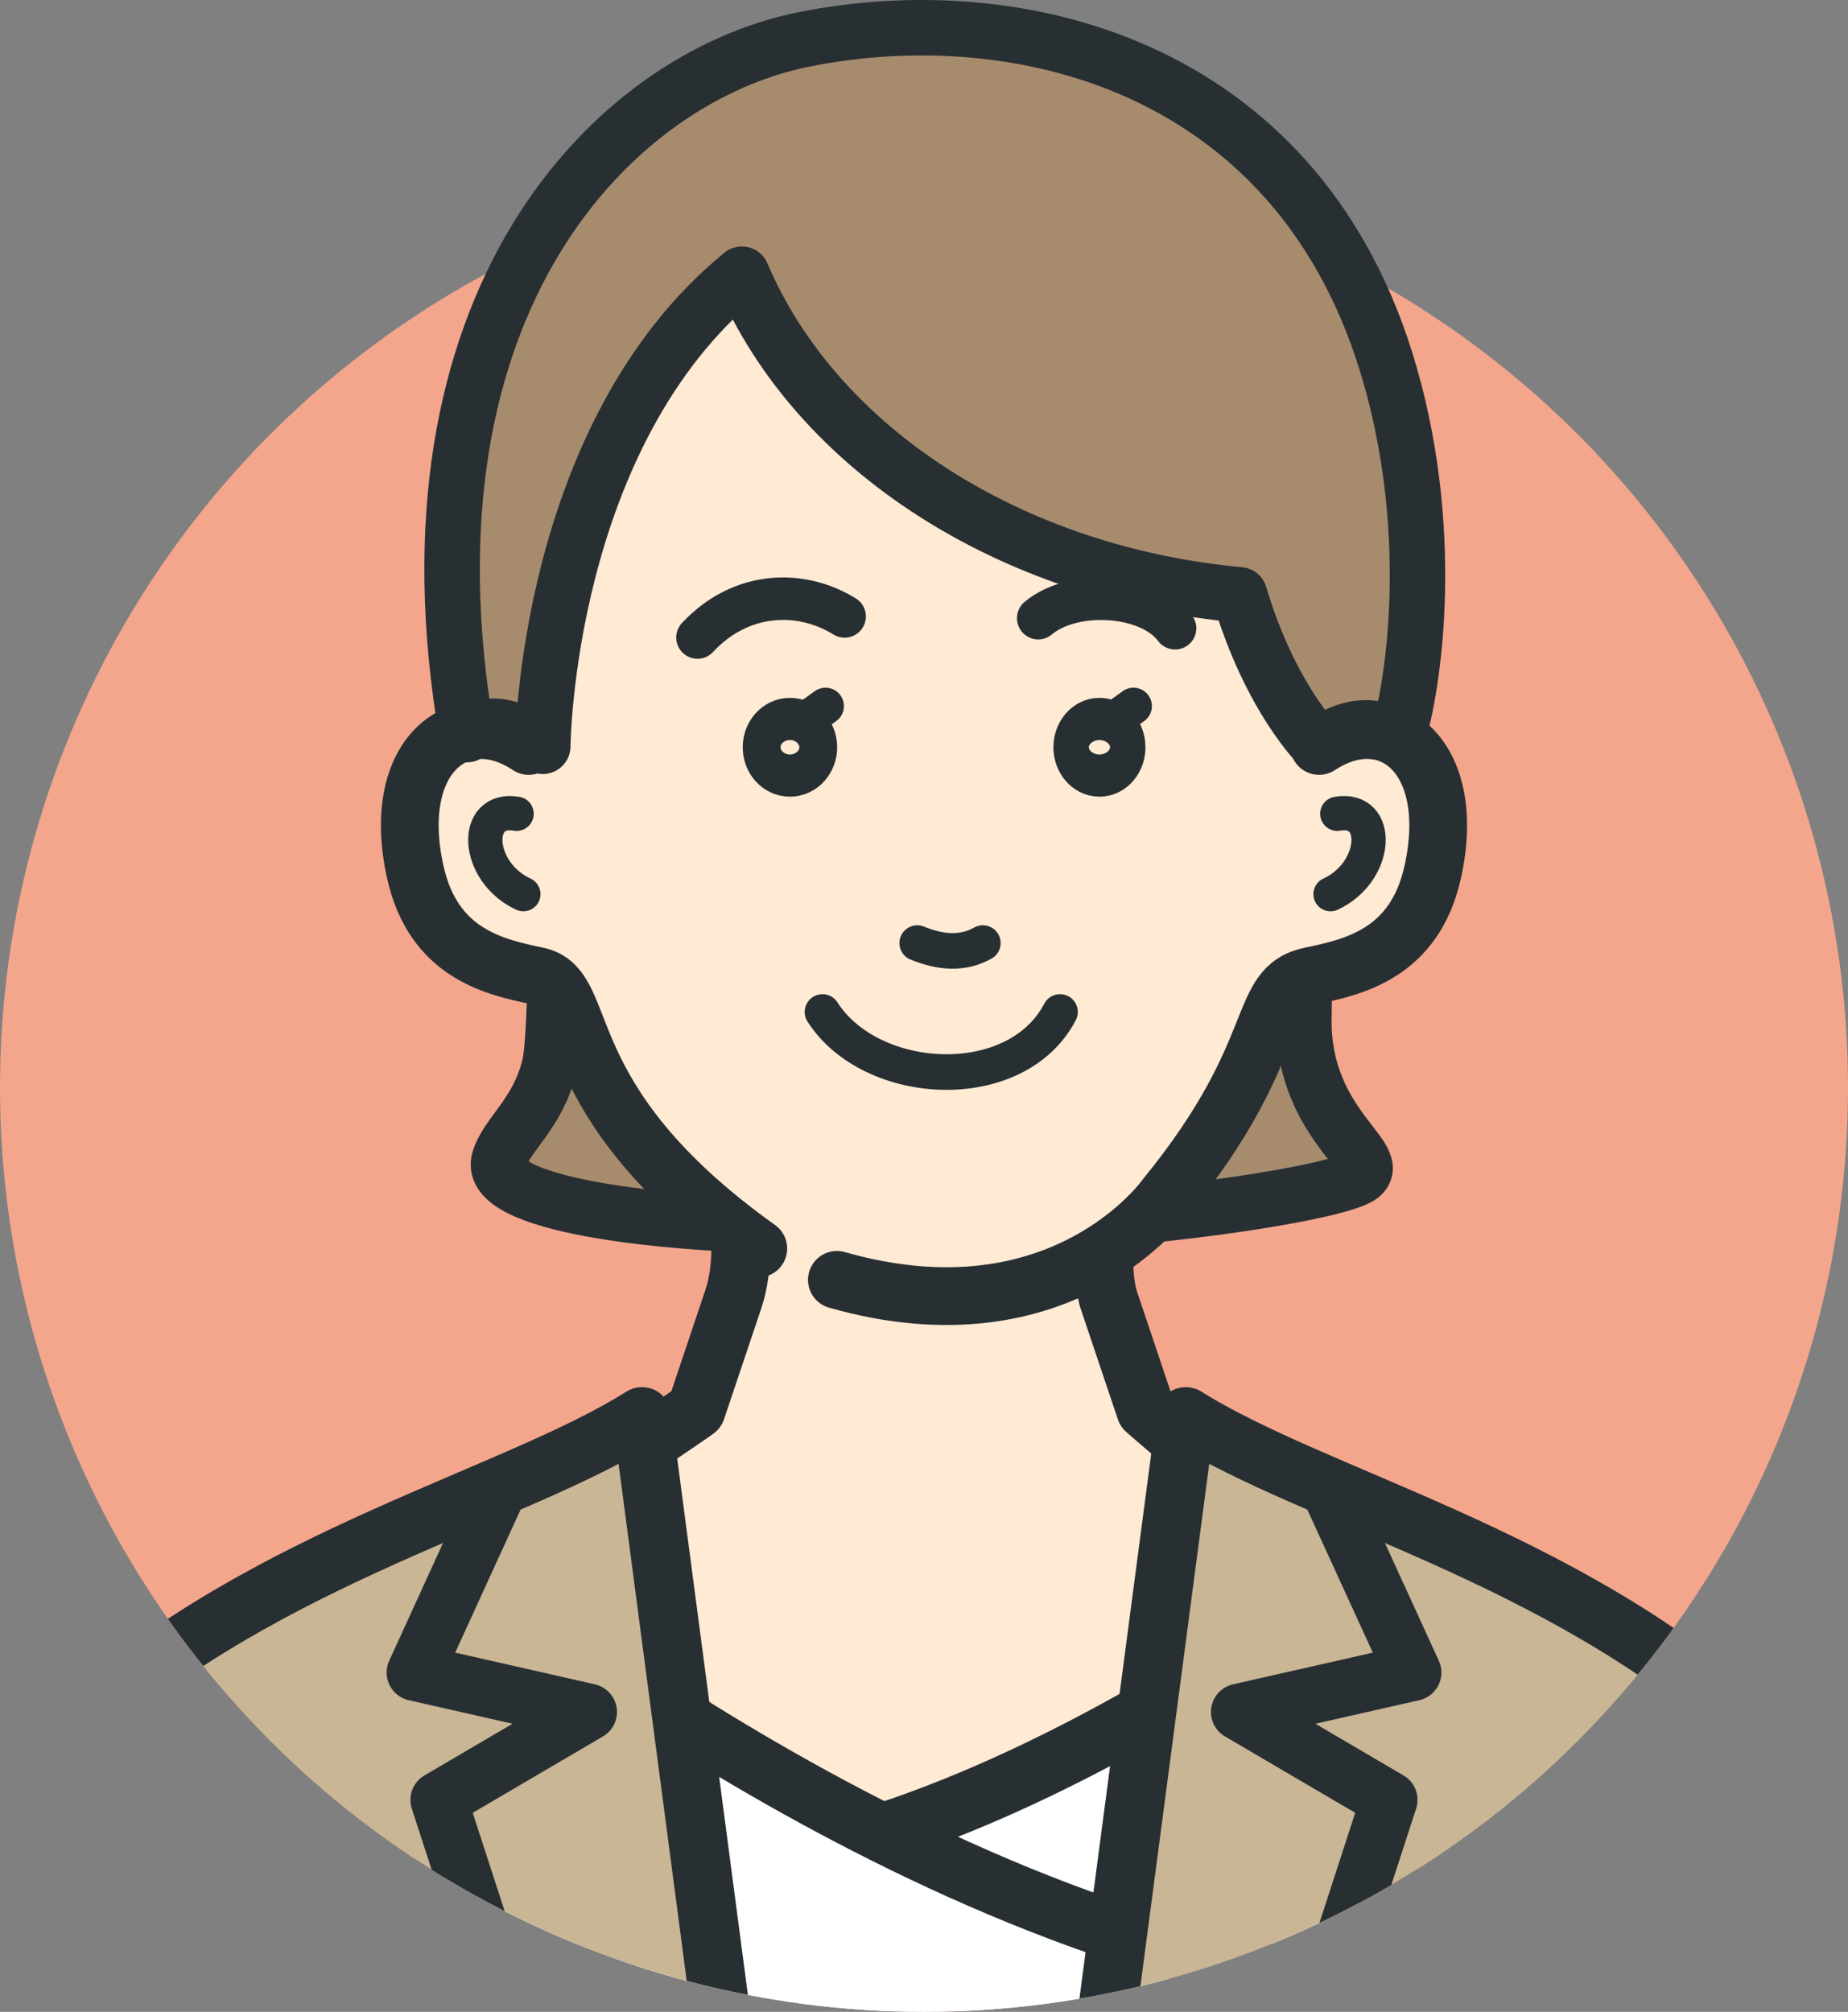 <?xml version="1.0" encoding="UTF-8"?>
<svg id="_レイヤー_2" data-name="レイヤー 2" xmlns="http://www.w3.org/2000/svg" xmlns:xlink="http://www.w3.org/1999/xlink" viewBox="0 0 169.28 184.23">
  <rect x="0" y="0" width="169.28" height="184.23" fill="#808080" stroke="none"/>
  <defs>
    <style>
      .cls-1, .cls-2, .cls-3, .cls-4, .cls-5, .cls-6, .cls-7, .cls-8, .cls-9, .cls-10 {
        fill: none;
      }

      .cls-11 {
        fill: #f3a68c;
      }

      .cls-2 {
        stroke-width: 5.39px;
      }

      .cls-2, .cls-3, .cls-4, .cls-5, .cls-6, .cls-7, .cls-8, .cls-9, .cls-10 {
        stroke: #282f33;
        stroke-linecap: round;
        stroke-linejoin: round;
      }

      .cls-3 {
        stroke-width: 5.29px;
      }

      .cls-12 {
        fill: #fff;
      }

      .cls-4 {
        stroke-width: 3.89px;
      }

      .cls-5 {
        stroke-width: 5.19px;
      }

      .cls-6 {
        stroke-width: 5.08px;
      }

      .cls-7 {
        stroke-width: 3.98px;
      }

      .cls-8 {
        stroke-width: 3.37px;
      }

      .cls-13 {
        fill: #ffead3;
      }

      .cls-14 {
        fill: #c9b695;
      }

      .cls-15 {
        clip-path: url(#clippath);
      }

      .cls-9 {
        stroke-width: 3.14px;
      }

      .cls-10 {
        stroke-width: 3.26px;
      }

      .cls-16 {
        fill: #a78b6d;
      }
    </style>
    <clipPath id="clippath">
      <circle class="cls-1" cx="84.64" cy="99.59" r="84.64"/>
    </clipPath>
  </defs>
  <g id="_レイヤー_2-2" data-name=" レイヤー 2">
    <g id="_レイヤー_1-2" data-name=" レイヤー 1-2">
      <g>
        <circle class="cls-11" cx="84.64" cy="99.59" r="84.64"/>
        <g class="cls-15">
          <g>
            <g>
              <g>
                <path class="cls-13" d="M64.6,102.21c2.08,2.11,4.41,11.11,2.62,16.62l-3.45,10.27s-11.05,7.82-16.7,10.15c-3.57,1.47-7.41,5.33-11.84,6.74l.32,1.52c3.45,16.24,14.27,26.4,29,32.74l2.27.98c11.81,5.09,25.07,5.12,36.9.1h0c13.85-5.88,24.35-18.07,28.48-33.07l.62-2.27c-4.19-1.67-8.17-3.7-11.57-5.09-5.65-2.33-16.3-11.79-16.3-11.79l-3.45-10.27c-1.46-5.78,1.45-14.38,3.4-16.62h-40.31.01Z"/>
                <path class="cls-2" d="M64.6,102.21c2.08,2.11,4.41,11.11,2.62,16.62l-3.45,10.27s-11.05,7.82-16.7,10.15c-3.57,1.47-7.41,5.33-11.84,6.74l.32,1.52c3.45,16.24,14.27,26.4,29,32.74l2.27.98c11.81,5.09,25.07,5.12,36.9.1h0c13.85-5.88,24.35-18.07,28.48-33.07l.62-2.27c-4.19-1.67-8.17-3.7-11.57-5.09-5.65-2.33-16.3-11.79-16.3-11.79l-3.45-10.27c-1.46-5.78,1.45-14.38,3.4-16.62"/>
              </g>
              <g>
                <path class="cls-12" d="M127.69,141.67s-41.39,33.37-72.01,29.4l-2.73,79.73h72.93l1.8-109.13h0Z"/>
                <path class="cls-2" d="M127.69,141.67s-41.39,33.37-72.01,29.4l-2.73,79.73h72.93l1.8-109.13h0Z"/>
              </g>
              <g>
                <path class="cls-12" d="M40.39,141.67s39.82,33.77,81.38,40.04l-1.07,101.55-78.51-.52-1.8-141.06h0Z"/>
                <path class="cls-2" d="M40.39,141.67s39.82,33.77,81.38,40.04l-1.07,101.55-78.51-.52-1.8-141.06h0Z"/>
              </g>
            </g>
            <g>
              <g>
                <g>
                  <path class="cls-14" d="M139.41,187.4c7.51,20.57,8.34,38.84-3.94,51.13h0l3.92,38.01c.93,7.19,2.22,14.33,3.84,21.39l7.89,31.08s-16.03,8.38-24.46,9.64c-16.57,2.49-30.12-2.89-33.09-22.88l-2.5-52.88,17.55-133.17c11.81,7.42,34.26,12.68,51.42,27.99l-20.65,29.69h.02Z"/>
                  <path class="cls-2" d="M139.41,187.4c7.51,20.57,8.34,38.84-3.94,51.13h0l3.92,38.01c.93,7.19,2.22,14.33,3.84,21.39l7.89,31.08s-16.03,8.38-24.46,9.64c-16.57,2.49-30.12-2.89-33.09-22.88l-2.5-52.88,17.55-133.17c11.81,7.42,34.26,12.68,51.42,27.99"/>
                </g>
                <polyline class="cls-5" points="122.1 137.13 129.44 153.16 113.52 156.77 127.25 164.82 100.17 248.21"/>
              </g>
              <g>
                <line class="cls-7" x1="150.95" y1="174.96" x2="142.41" y2="196.35"/>
                <line class="cls-4" x1="150.95" y1="174.96" x2="142.41" y2="196.35"/>
              </g>
              <g>
                <g>
                  <path class="cls-14" d="M7.39,157.71c17.16-15.31,39.61-20.56,51.42-27.99l17.55,133.17-2.5,52.88c-2.97,19.99-20.46,25.36-37.03,22.88-8.43-1.27-18.55-9.64-18.55-9.64l5.92-31.08c1.62-7.06,2.91-14.2,3.84-21.39l3.92-38.01h0c-12.28-12.28-11.45-30.55-3.94-51.13l-20.65-29.69h.02Z"/>
                  <path class="cls-2" d="M7.39,157.71c17.16-15.31,39.61-20.56,51.42-27.99l17.55,133.17-2.5,52.88c-2.97,19.99-20.46,25.36-37.03,22.88-8.43-1.27-18.55-9.64-18.55-9.64l5.92-31.08c1.62-7.06,2.91-14.2,3.84-21.39l3.92-38.01h0c-12.28-12.28-11.45-30.55-3.94-51.13"/>
                </g>
                <polyline class="cls-5" points="45.34 137.13 38.01 153.16 53.92 156.77 40.19 164.82 67.27 248.21"/>
              </g>
              <g>
                <line class="cls-7" x1="16.67" y1="174.96" x2="25.22" y2="196.35"/>
                <line class="cls-4" x1="16.67" y1="174.96" x2="25.22" y2="196.35"/>
              </g>
            </g>
          </g>
        </g>
        <g>
          <g>
            <path class="cls-16" d="M96.17,25.99c-21.75-5.5-44.84,3.7-45.21,19.47-.27,11.53.52,47.57-.64,52.21-1.1,4.4-3.88,6.17-4.6,8.54-1.19,3.94,13.9,6.09,29.75,6.09,20.07,0,3.42.42,16.38-.06,13.5-.5,28.48-2.66,32.25-4.25s-4.92-4.47-4.66-14.95c.13-5.2-.48-37.2,0-46.47.44-8.5-8.05-19.23-23.26-20.58h-.01Z"/>
            <path class="cls-6" d="M96.17,25.99c-21.75-5.5-44.84,3.7-45.21,19.47-.27,11.53.52,47.57-.64,52.21-1.1,4.4-3.88,6.17-4.6,8.54-1.19,3.94,13.9,6.09,29.75,6.09,20.07,0,3.42.42,16.38-.06,13.5-.5,28.48-2.66,32.25-4.25s-4.92-4.47-4.66-14.95c.13-5.2-.48-37.2,0-46.47.44-8.5-8.05-19.23-23.26-20.58h-.01Z"/>
          </g>
          <g>
            <g>
              <path class="cls-13" d="M76.66,117.2c20.68,5.9,30.15-7.63,30.15-7.63,10.98-13.46,8.11-19.13,13.26-20.2,3.9-.81,9.49-2.03,11.16-9.47,2.4-10.73-4.11-15.75-10.4-11.59l1.75-2.52c2.18-5.08,3.39-8.77,3.39-14.66,0-23.05-18.51-41.73-41.33-41.73s-41.34,18.69-41.34,41.73c0,6.17,1.33,10.11,3.71,15.38l1.43,1.8c-6.28-4.16-12.8.86-10.39,11.59,1.67,7.44,7.27,8.66,11.16,9.47,5.15,1.07.99,11.22,20.25,24.96l7.2,2.87h0Z"/>
              <path class="cls-3" d="M76.66,117.2c20.68,5.9,30.15-7.63,30.15-7.63,10.98-13.46,8.11-19.13,13.26-20.2,3.9-.81,9.49-2.03,11.16-9.47,2.4-10.73-4.11-15.75-10.4-11.59l1.75-2.52c2.18-5.08,3.39-8.77,3.39-14.66,0-23.05-18.51-41.73-41.33-41.73s-41.34,18.69-41.34,41.73c0,6.17,1.33,10.11,3.71,15.38l1.43,1.8c-6.28-4.16-12.8.86-10.39,11.59,1.67,7.44,7.27,8.66,11.16,9.47,5.15,1.07.99,11.22,20.25,24.96"/>
            </g>
            <g>
              <path class="cls-9" d="M122.5,74.52c4.04-.7,3.78,5.32-.62,7.36"/>
              <path class="cls-9" d="M47.32,74.52c-4.04-.7-3.78,5.32.62,7.36"/>
              <path class="cls-5" d="M74.09,68.43c0,1.06-.77,1.93-1.73,1.93s-1.73-.86-1.73-1.93.77-1.93,1.73-1.93,1.73.86,1.73,1.93Z"/>
              <path class="cls-4" d="M107.64,57.53c-2.37-3.2-9.33-3.62-12.54-.92"/>
              <path class="cls-4" d="M63.89,58.38c3.91-4.2,9.37-4.46,13.48-1.93"/>
              <path class="cls-5" d="M99.09,68.43c0,1.06.73,1.93,1.62,1.93s1.62-.86,1.62-1.93-.73-1.93-1.62-1.93-1.62.86-1.62,1.93Z"/>
              <line class="cls-8" x1="75.62" y1="64.66" x2="73.84" y2="65.93"/>
              <line class="cls-8" x1="103.83" y1="64.66" x2="102.06" y2="65.93"/>
              <path class="cls-10" d="M90.03,86.36c-1.83,1.03-3.86.88-6.01,0"/>
              <path class="cls-10" d="M75.34,92.67c4.47,6.97,17.73,7.69,21.76,0"/>
            </g>
            <g>
              <path class="cls-16" d="M67.96,25.11c6.82,16.05,24.66,27.44,45.59,29.36,2.84,9.52,7.29,13.84,7.29,13.84,4.2-3.23,7.16-.74,7.16-.74,1.52-4.68,3.71-19.33-1.08-34.6C118.44,5.95,93.27-.31,73.68,3.6c-17.53,3.5-37.73,24.04-30.91,63.67,2-1.13,3.51-1.2,6.95,1.07,0,0,.2-28.49,18.24-43.23Z"/>
              <path class="cls-6" d="M67.96,25.11c6.82,16.05,24.66,27.44,45.59,29.36,2.84,9.52,7.29,13.84,7.29,13.84,4.2-3.23,7.16-.74,7.16-.74,1.52-4.68,3.71-19.33-1.08-34.6C118.44,5.95,93.27-.31,73.68,3.6c-17.53,3.5-37.73,24.04-30.91,63.67,2-1.13,3.51-1.2,6.95,1.07,0,0,.2-28.49,18.24-43.23Z"/>
            </g>
          </g>
        </g>
      </g>
    </g>
  </g>
</svg>